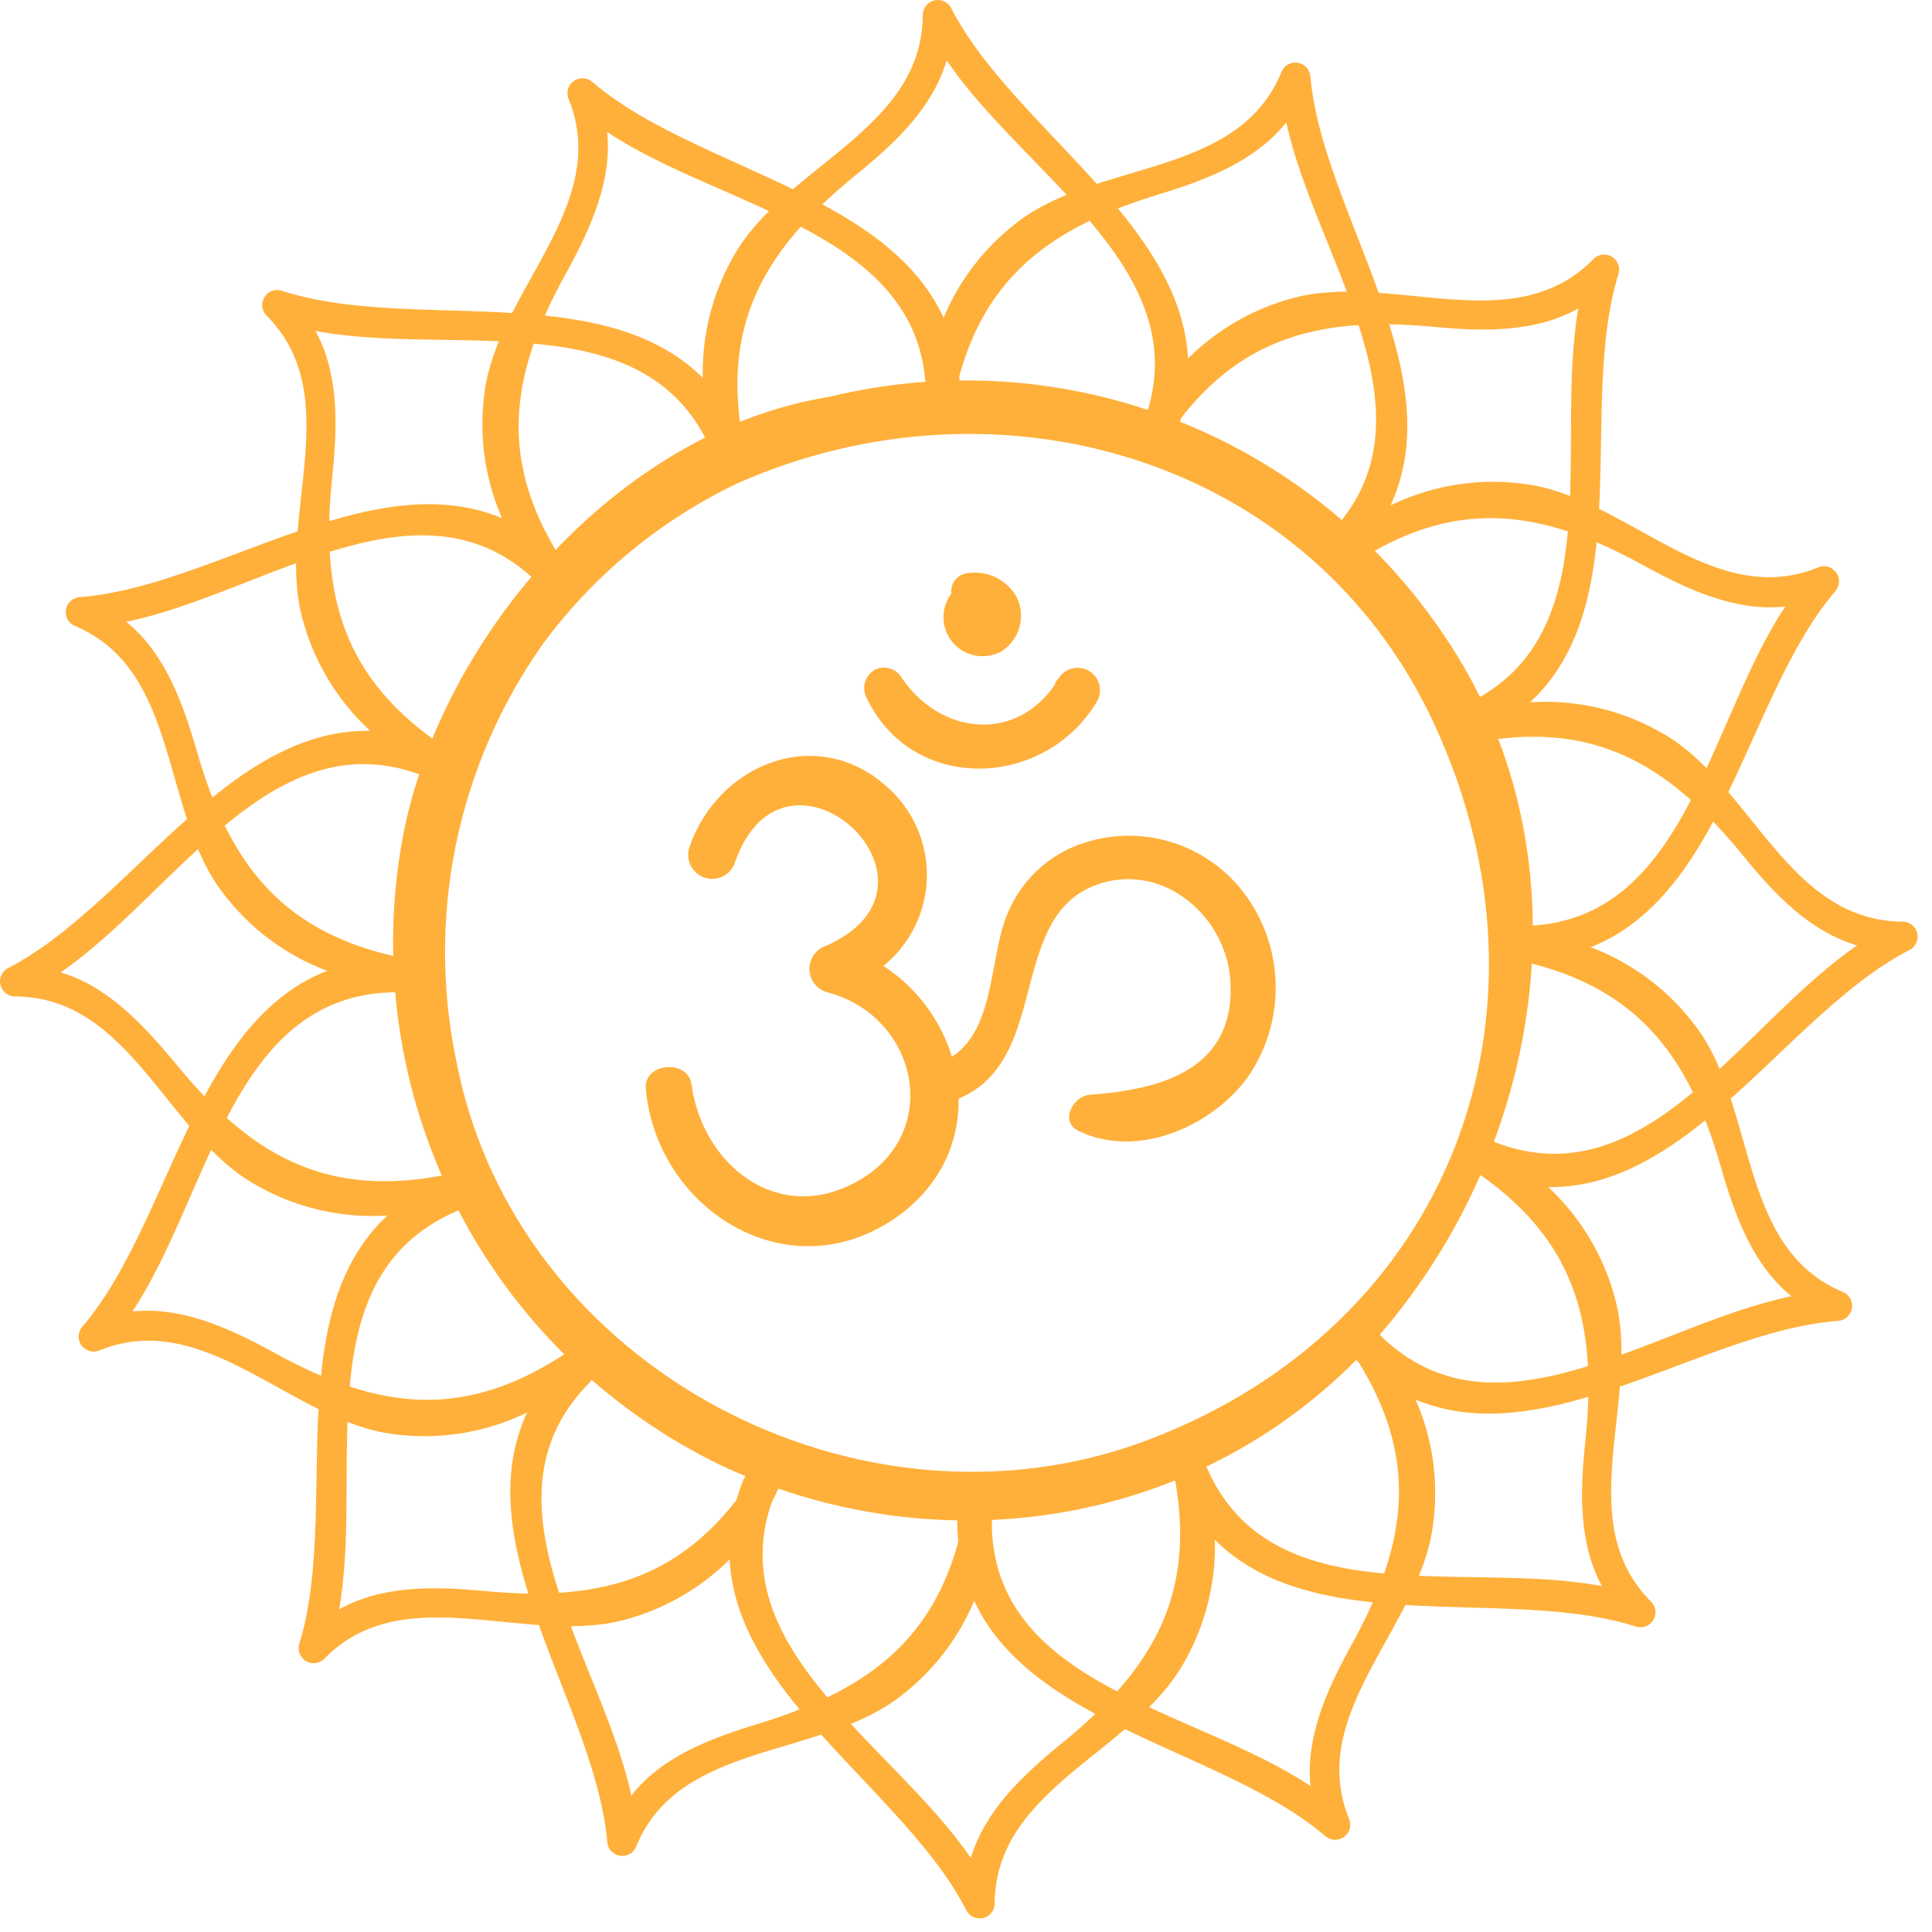 <?xml version="1.0" encoding="UTF-8"?> <svg xmlns="http://www.w3.org/2000/svg" width="124" height="124" viewBox="0 0 124 124" fill="none"> <path d="M92.756 40.886C88.544 34.566 82.488 29.696 75.411 26.938C68.334 24.181 60.58 23.67 53.202 25.475C39.759 27.63 28.37 40.773 25.877 53.59C24.352 61.657 25.535 70.001 29.241 77.326C32.948 84.651 38.971 90.547 46.374 94.096C61.196 100.974 78.773 97.579 89.223 84.875C99.283 72.609 101.914 54.429 92.756 40.886ZM73.687 92.417C55.232 99.408 33.143 87.819 29.31 68.211C28.33 63.597 28.314 58.831 29.262 54.211C30.211 49.591 32.104 45.216 34.822 41.362C38.081 36.932 42.385 33.377 47.351 31.013C63.914 23.671 84.073 29.234 92.054 46.474C100.624 65.004 93.119 85.05 73.687 92.417Z" fill="#FFB03A"></path> <path d="M61.033 0.492C60.931 0.311 60.773 0.167 60.583 0.083C60.392 -0.002 60.18 -0.022 59.977 0.024C59.773 0.071 59.591 0.182 59.456 0.341C59.322 0.5 59.242 0.698 59.229 0.906C59.229 8.361 50.309 10.653 47.076 16.454C45.965 18.403 45.304 20.575 45.141 22.813C44.978 25.05 45.319 27.295 46.136 29.384C46.525 30.336 47.966 29.722 47.778 28.77C46.174 20.977 48.943 16.103 54.932 11.23C57.513 9.137 59.868 6.895 60.758 3.875C65.844 11.393 77.296 17.582 73.287 27.392C72.748 28.645 74.89 29.409 75.404 28.069C79.902 16.291 65.594 9.426 61.033 0.492Z" fill="#FFB03A"></path> <path d="M62.035 122.636C62.136 122.817 62.293 122.961 62.482 123.045C62.672 123.13 62.883 123.152 63.086 123.107C63.288 123.062 63.471 122.953 63.606 122.796C63.742 122.639 63.824 122.442 63.839 122.235C63.839 114.78 72.772 112.488 76.004 106.687C77.115 104.738 77.777 102.566 77.939 100.328C78.102 98.091 77.762 95.846 76.944 93.757C76.555 92.805 75.115 93.406 75.302 94.358C76.894 102.164 74.125 107.037 68.136 111.899C65.568 113.991 63.212 116.246 62.31 119.253C57.236 111.798 45.772 105.559 49.781 95.749C50.32 94.433 48.19 93.732 47.676 95.06C43.178 106.812 57.486 113.678 62.035 122.636Z" fill="#FFB03A"></path> <path d="M103.882 17.569C103.94 17.367 103.93 17.152 103.855 16.956C103.779 16.76 103.641 16.594 103.463 16.483C103.284 16.373 103.074 16.323 102.865 16.343C102.656 16.363 102.459 16.45 102.304 16.592C97.129 21.954 89.111 17.318 82.746 19.198C80.588 19.812 78.594 20.902 76.912 22.387C75.23 23.872 73.901 25.715 73.024 27.78C72.635 28.732 74.101 29.309 74.627 28.494C78.937 21.804 84.325 20.25 92.005 20.977C95.312 21.29 98.558 21.328 101.301 19.799C99.723 28.682 103.544 41.098 93.784 45.333C92.531 45.897 93.508 47.839 94.811 47.3C106.325 42.038 100.888 27.128 103.882 17.569Z" fill="#FFB03A"></path> <path d="M19.199 105.534C19.145 105.734 19.157 105.946 19.233 106.138C19.309 106.331 19.445 106.494 19.62 106.603C19.796 106.713 20.002 106.763 20.208 106.746C20.414 106.73 20.609 106.647 20.765 106.511C25.952 101.136 33.971 105.785 40.335 103.893C42.494 103.279 44.487 102.189 46.169 100.704C47.852 99.219 49.18 97.376 50.058 95.311C50.434 94.358 48.98 93.782 48.454 94.596C44.144 101.299 38.757 102.84 31.076 102.114C27.769 101.8 24.511 101.763 21.767 103.291C23.359 94.396 19.525 81.992 29.285 77.745C30.538 77.181 29.548 75.239 28.258 75.778C16.756 81.053 22.181 95.975 19.199 105.534Z" fill="#FFB03A"></path> <path d="M122.586 60.957C122.767 60.855 122.911 60.698 122.996 60.509C123.08 60.32 123.102 60.108 123.057 59.905C123.012 59.703 122.903 59.52 122.746 59.385C122.589 59.249 122.392 59.168 122.185 59.153C114.668 59.153 112.413 50.232 106.612 47.012C104.663 45.899 102.49 45.239 100.251 45.08C98.013 44.922 95.768 45.27 93.682 46.097C92.73 46.486 93.344 47.927 94.296 47.739C102.089 46.123 106.963 48.891 111.836 54.868C113.929 57.449 116.184 59.791 119.191 60.681C111.736 65.78 105.522 77.244 95.699 73.21C94.384 72.671 93.695 74.814 95.023 75.327C106.825 79.838 113.666 65.517 122.586 60.957Z" fill="#FFB03A"></path> <path d="M0.494 62.147C0.313 62.248 0.169 62.405 0.084 62.594C-0.001 62.784 -0.022 62.996 0.023 63.198C0.068 63.401 0.177 63.583 0.334 63.719C0.491 63.855 0.688 63.936 0.895 63.951C8.412 63.951 10.655 72.859 16.468 76.079C18.418 77.188 20.591 77.847 22.828 78.008C25.065 78.168 27.31 77.826 29.398 77.006C30.35 76.618 29.736 75.164 28.784 75.365C20.991 76.969 16.105 74.212 11.244 68.223C9.151 65.718 6.896 63.3 3.889 62.41C11.331 57.323 17.558 45.859 27.381 49.881C28.634 50.42 29.385 48.29 28.057 47.776C16.243 43.253 9.402 57.574 0.494 62.147Z" fill="#FFB03A"></path> <path d="M105.021 104.406C105.221 104.464 105.435 104.455 105.631 104.381C105.826 104.307 105.992 104.171 106.103 103.995C106.215 103.818 106.266 103.61 106.249 103.402C106.233 103.194 106.149 102.997 106.01 102.84C100.711 97.603 105.447 89.635 103.63 83.245C103.041 81.08 101.974 79.073 100.509 77.374C99.043 75.674 97.216 74.324 95.16 73.423C94.221 73.034 93.632 74.487 94.434 75.014C101.074 79.411 102.565 84.824 101.751 92.492C101.4 95.787 101.325 99.044 102.816 101.8C93.958 100.109 81.441 103.793 77.369 93.995C76.818 92.679 74.864 93.694 75.39 94.997C80.514 106.561 95.499 101.337 105.021 104.406Z" fill="#FFB03A"></path> <path d="M18.046 18.647C17.847 18.593 17.637 18.604 17.445 18.678C17.253 18.753 17.09 18.886 16.979 19.06C16.869 19.233 16.817 19.437 16.83 19.643C16.844 19.848 16.923 20.043 17.056 20.201C22.368 25.45 17.632 33.419 19.436 39.796C20.026 41.961 21.092 43.968 22.558 45.667C24.023 47.367 25.851 48.717 27.906 49.618C28.858 50.019 29.447 48.566 28.645 48.027C22.005 43.63 20.514 38.23 21.328 30.562C21.666 27.267 21.754 24.009 20.251 21.241C29.121 22.932 41.638 19.248 45.709 29.058C46.248 30.374 48.215 29.359 47.676 28.044C42.552 16.542 27.58 21.792 18.046 18.647Z" fill="#FFB03A"></path> <path d="M37.98 5.229C37.818 5.101 37.618 5.028 37.412 5.022C37.205 5.016 37.002 5.076 36.832 5.194C36.662 5.312 36.535 5.481 36.469 5.677C36.402 5.872 36.401 6.084 36.464 6.281C39.333 13.16 31.878 18.685 31.089 25.275C30.797 27.5 31.006 29.762 31.702 31.895C32.398 34.028 33.563 35.979 35.111 37.603C35.825 38.33 36.94 37.227 36.364 36.413C31.928 29.798 32.605 24.235 36.364 17.482C37.955 14.575 39.283 11.593 38.97 8.474C46.487 13.485 59.467 14.901 59.429 25.513C59.429 26.929 61.672 26.766 61.634 25.338C61.409 12.709 45.572 11.769 37.98 5.229Z" fill="#FFB03A"></path> <path d="M85.101 117.876C85.263 118.004 85.462 118.076 85.669 118.082C85.876 118.089 86.079 118.028 86.248 117.911C86.418 117.793 86.546 117.623 86.612 117.428C86.678 117.232 86.68 117.02 86.617 116.823C83.748 109.932 91.19 104.42 91.979 97.829C92.28 95.605 92.076 93.342 91.382 91.207C90.688 89.073 89.522 87.123 87.97 85.501C87.243 84.762 86.141 85.877 86.717 86.679C91.14 93.294 90.476 98.857 86.717 105.622C85.126 108.529 83.798 111.498 84.111 114.631C76.594 109.619 63.614 108.203 63.651 97.591C63.651 96.163 61.409 96.338 61.434 97.754C61.659 110.396 77.508 111.361 85.101 117.876Z" fill="#FFB03A"></path> <path d="M84.099 4.865C84.074 4.657 83.983 4.463 83.838 4.312C83.693 4.16 83.504 4.06 83.297 4.026C83.091 3.993 82.879 4.027 82.694 4.124C82.508 4.221 82.359 4.375 82.269 4.564C79.501 11.48 70.329 10.227 65.155 14.374C63.385 15.756 61.95 17.519 60.954 19.532C59.958 21.545 59.429 23.756 59.404 26.001C59.404 27.028 60.97 27.003 61.146 26.001C62.612 18.17 67.009 14.725 74.389 12.47C77.571 11.505 80.591 10.302 82.558 7.859C84.45 16.629 92.706 26.778 85.264 34.345C84.262 35.36 85.978 36.851 86.955 35.773C95.613 26.552 84.951 14.8 84.099 4.865Z" fill="#FFB03A"></path> <path d="M38.982 118.277C39.008 118.481 39.1 118.672 39.242 118.82C39.385 118.969 39.572 119.068 39.775 119.103C39.978 119.138 40.187 119.107 40.371 119.015C40.555 118.923 40.705 118.774 40.798 118.59C43.567 111.661 52.751 112.927 57.925 108.767C59.695 107.388 61.131 105.627 62.126 103.616C63.122 101.606 63.652 99.396 63.676 97.153C63.676 96.126 62.11 96.138 61.935 97.09C60.469 104.921 56.059 108.366 48.679 110.634C45.509 111.599 42.415 112.789 40.523 115.245C38.618 106.412 30.362 96.314 37.817 88.759C38.806 87.744 37.09 86.253 36.113 87.33C27.468 96.552 38.13 108.304 38.982 118.277Z" fill="#FFB03A"></path> <path d="M117.826 37.904C117.954 37.741 118.026 37.542 118.032 37.336C118.039 37.129 117.979 36.926 117.861 36.756C117.743 36.586 117.573 36.459 117.378 36.392C117.182 36.326 116.97 36.324 116.773 36.388C109.882 39.269 104.357 31.827 97.767 31.05C95.541 30.76 93.279 30.971 91.145 31.669C89.012 32.367 87.062 33.535 85.439 35.085C84.712 35.811 85.827 36.914 86.629 36.337C93.244 31.89 98.807 32.579 105.572 36.337C108.479 37.929 111.461 39.257 114.581 38.931C109.569 46.448 108.191 59.441 97.579 59.428C96.151 59.428 96.326 61.671 97.742 61.633C110.383 61.345 111.298 45.509 117.826 37.904Z" fill="#FFB03A"></path> <path d="M5.252 85.188C5.124 85.35 5.052 85.549 5.045 85.755C5.039 85.962 5.099 86.165 5.217 86.335C5.335 86.505 5.504 86.632 5.7 86.699C5.896 86.765 6.108 86.767 6.305 86.704C13.183 83.834 18.721 91.264 25.311 92.053C27.535 92.342 29.795 92.129 31.926 91.431C34.057 90.733 36.005 89.567 37.627 88.019C38.353 87.292 37.251 86.19 36.449 86.766C29.834 91.201 24.271 90.525 17.505 86.766C14.599 85.175 11.617 83.859 8.497 84.173C13.509 76.655 14.887 63.675 25.499 63.688C26.915 63.688 26.752 61.445 25.323 61.483C12.694 61.746 11.78 77.595 5.252 85.188Z" fill="#FFB03A"></path> <path d="M118.002 84.774C118.212 84.754 118.409 84.665 118.564 84.523C118.718 84.38 118.822 84.19 118.859 83.983C118.896 83.776 118.864 83.562 118.768 83.375C118.672 83.187 118.518 83.036 118.328 82.945C111.437 80.101 112.815 70.93 108.719 65.718C107.354 63.936 105.609 62.483 103.61 61.464C101.611 60.445 99.41 59.886 97.167 59.829C96.139 59.829 96.139 61.383 97.092 61.571C104.897 63.124 108.368 67.572 110.473 74.977C111.387 78.159 112.552 81.241 114.983 83.195C106.138 84.987 95.939 93.131 88.472 85.588C87.469 84.586 85.966 86.278 87.019 87.267C96.139 96.025 108.017 85.501 118.002 84.774Z" fill="#FFB03A"></path> <path d="M5.08 38.329C4.874 38.352 4.68 38.44 4.528 38.581C4.376 38.722 4.273 38.908 4.235 39.112C4.197 39.316 4.226 39.527 4.317 39.713C4.408 39.899 4.557 40.051 4.742 40.146C11.645 42.99 10.267 52.161 14.364 57.386C15.728 59.167 17.473 60.62 19.472 61.639C21.471 62.658 23.672 63.217 25.915 63.274C26.943 63.274 26.943 61.708 25.991 61.52C18.185 59.967 14.714 55.532 12.61 48.127C11.682 44.932 10.53 41.862 8.099 39.908C16.945 38.104 27.131 29.973 34.61 37.502C35.613 38.517 37.116 36.813 36.064 35.824C26.943 27.066 15.065 37.59 5.08 38.329Z" fill="#FFB03A"></path> <path d="M56.698 61.996C57.544 61.313 58.232 60.453 58.714 59.478C59.196 58.502 59.46 57.434 59.489 56.346C59.517 55.259 59.309 54.178 58.879 53.178C58.449 52.179 57.808 51.285 56.998 50.558C52.488 46.423 46.073 49.004 44.244 54.391C44.118 54.78 44.151 55.203 44.337 55.567C44.522 55.932 44.845 56.207 45.234 56.333C45.623 56.46 46.046 56.426 46.41 56.241C46.774 56.055 47.05 55.732 47.176 55.344C50.408 46.047 62.211 56.947 52.751 60.819C52.488 60.966 52.274 61.187 52.133 61.453C51.992 61.72 51.931 62.021 51.958 62.322C51.984 62.622 52.097 62.908 52.282 63.146C52.467 63.384 52.717 63.563 53.002 63.663C59.003 65.166 60.619 72.922 54.806 75.941C49.794 78.56 45.071 74.688 44.382 69.602C44.169 67.96 41.312 68.198 41.45 69.865C42.102 77.47 50.333 82.87 57.262 78.309C63.701 74.062 62.298 65.63 56.698 61.996Z" fill="#FFB03A"></path> <path d="M79.85 57.323C78.604 55.673 76.842 54.487 74.844 53.953C72.847 53.42 70.728 53.57 68.825 54.379C67.006 55.173 65.553 56.622 64.753 58.438C63.337 61.483 64.077 66.895 60.18 68.273C58.652 68.825 59.115 71.268 60.756 70.779C67.835 68.762 64.264 58.663 70.679 56.684C74.839 55.431 78.748 58.927 78.973 63.011C79.287 68.687 74.451 69.939 69.953 70.265C68.888 70.34 67.96 71.969 69.226 72.583C72.909 74.387 77.645 72.383 80.013 69.238C81.253 67.491 81.906 65.396 81.877 63.254C81.847 61.112 81.138 59.035 79.85 57.323Z" fill="#FFB03A"></path> <path d="M67.948 43.529L67.734 43.792C67.731 43.826 67.731 43.859 67.734 43.892C65.229 47.651 60.418 47.2 57.899 43.542C57.791 43.344 57.634 43.176 57.444 43.056C57.253 42.935 57.035 42.865 56.809 42.853C56.545 42.834 56.282 42.9 56.058 43.041L55.882 43.191C55.675 43.388 55.537 43.647 55.487 43.929C55.438 44.211 55.479 44.501 55.607 44.757C58.526 50.959 67.02 50.646 70.378 45.07C70.582 44.748 70.65 44.358 70.567 43.985C70.484 43.613 70.256 43.289 69.933 43.084C69.611 42.88 69.221 42.812 68.848 42.895C68.476 42.979 68.152 43.207 67.948 43.529Z" fill="#FFB03A"></path> <path d="M65.267 38.355C64.964 37.796 64.495 37.346 63.925 37.066C63.355 36.785 62.712 36.688 62.085 36.788C61.931 36.807 61.782 36.856 61.647 36.932C61.512 37.008 61.393 37.111 61.298 37.233C61.203 37.355 61.132 37.495 61.091 37.645C61.05 37.794 61.038 37.95 61.057 38.104C60.71 38.565 60.533 39.131 60.555 39.708C60.577 40.285 60.797 40.836 61.178 41.269C61.56 41.702 62.079 41.99 62.648 42.084C63.217 42.179 63.802 42.074 64.302 41.788C64.852 41.429 65.253 40.884 65.43 40.252C65.608 39.621 65.55 38.947 65.267 38.355Z" fill="#FFB03A"></path> </svg> 